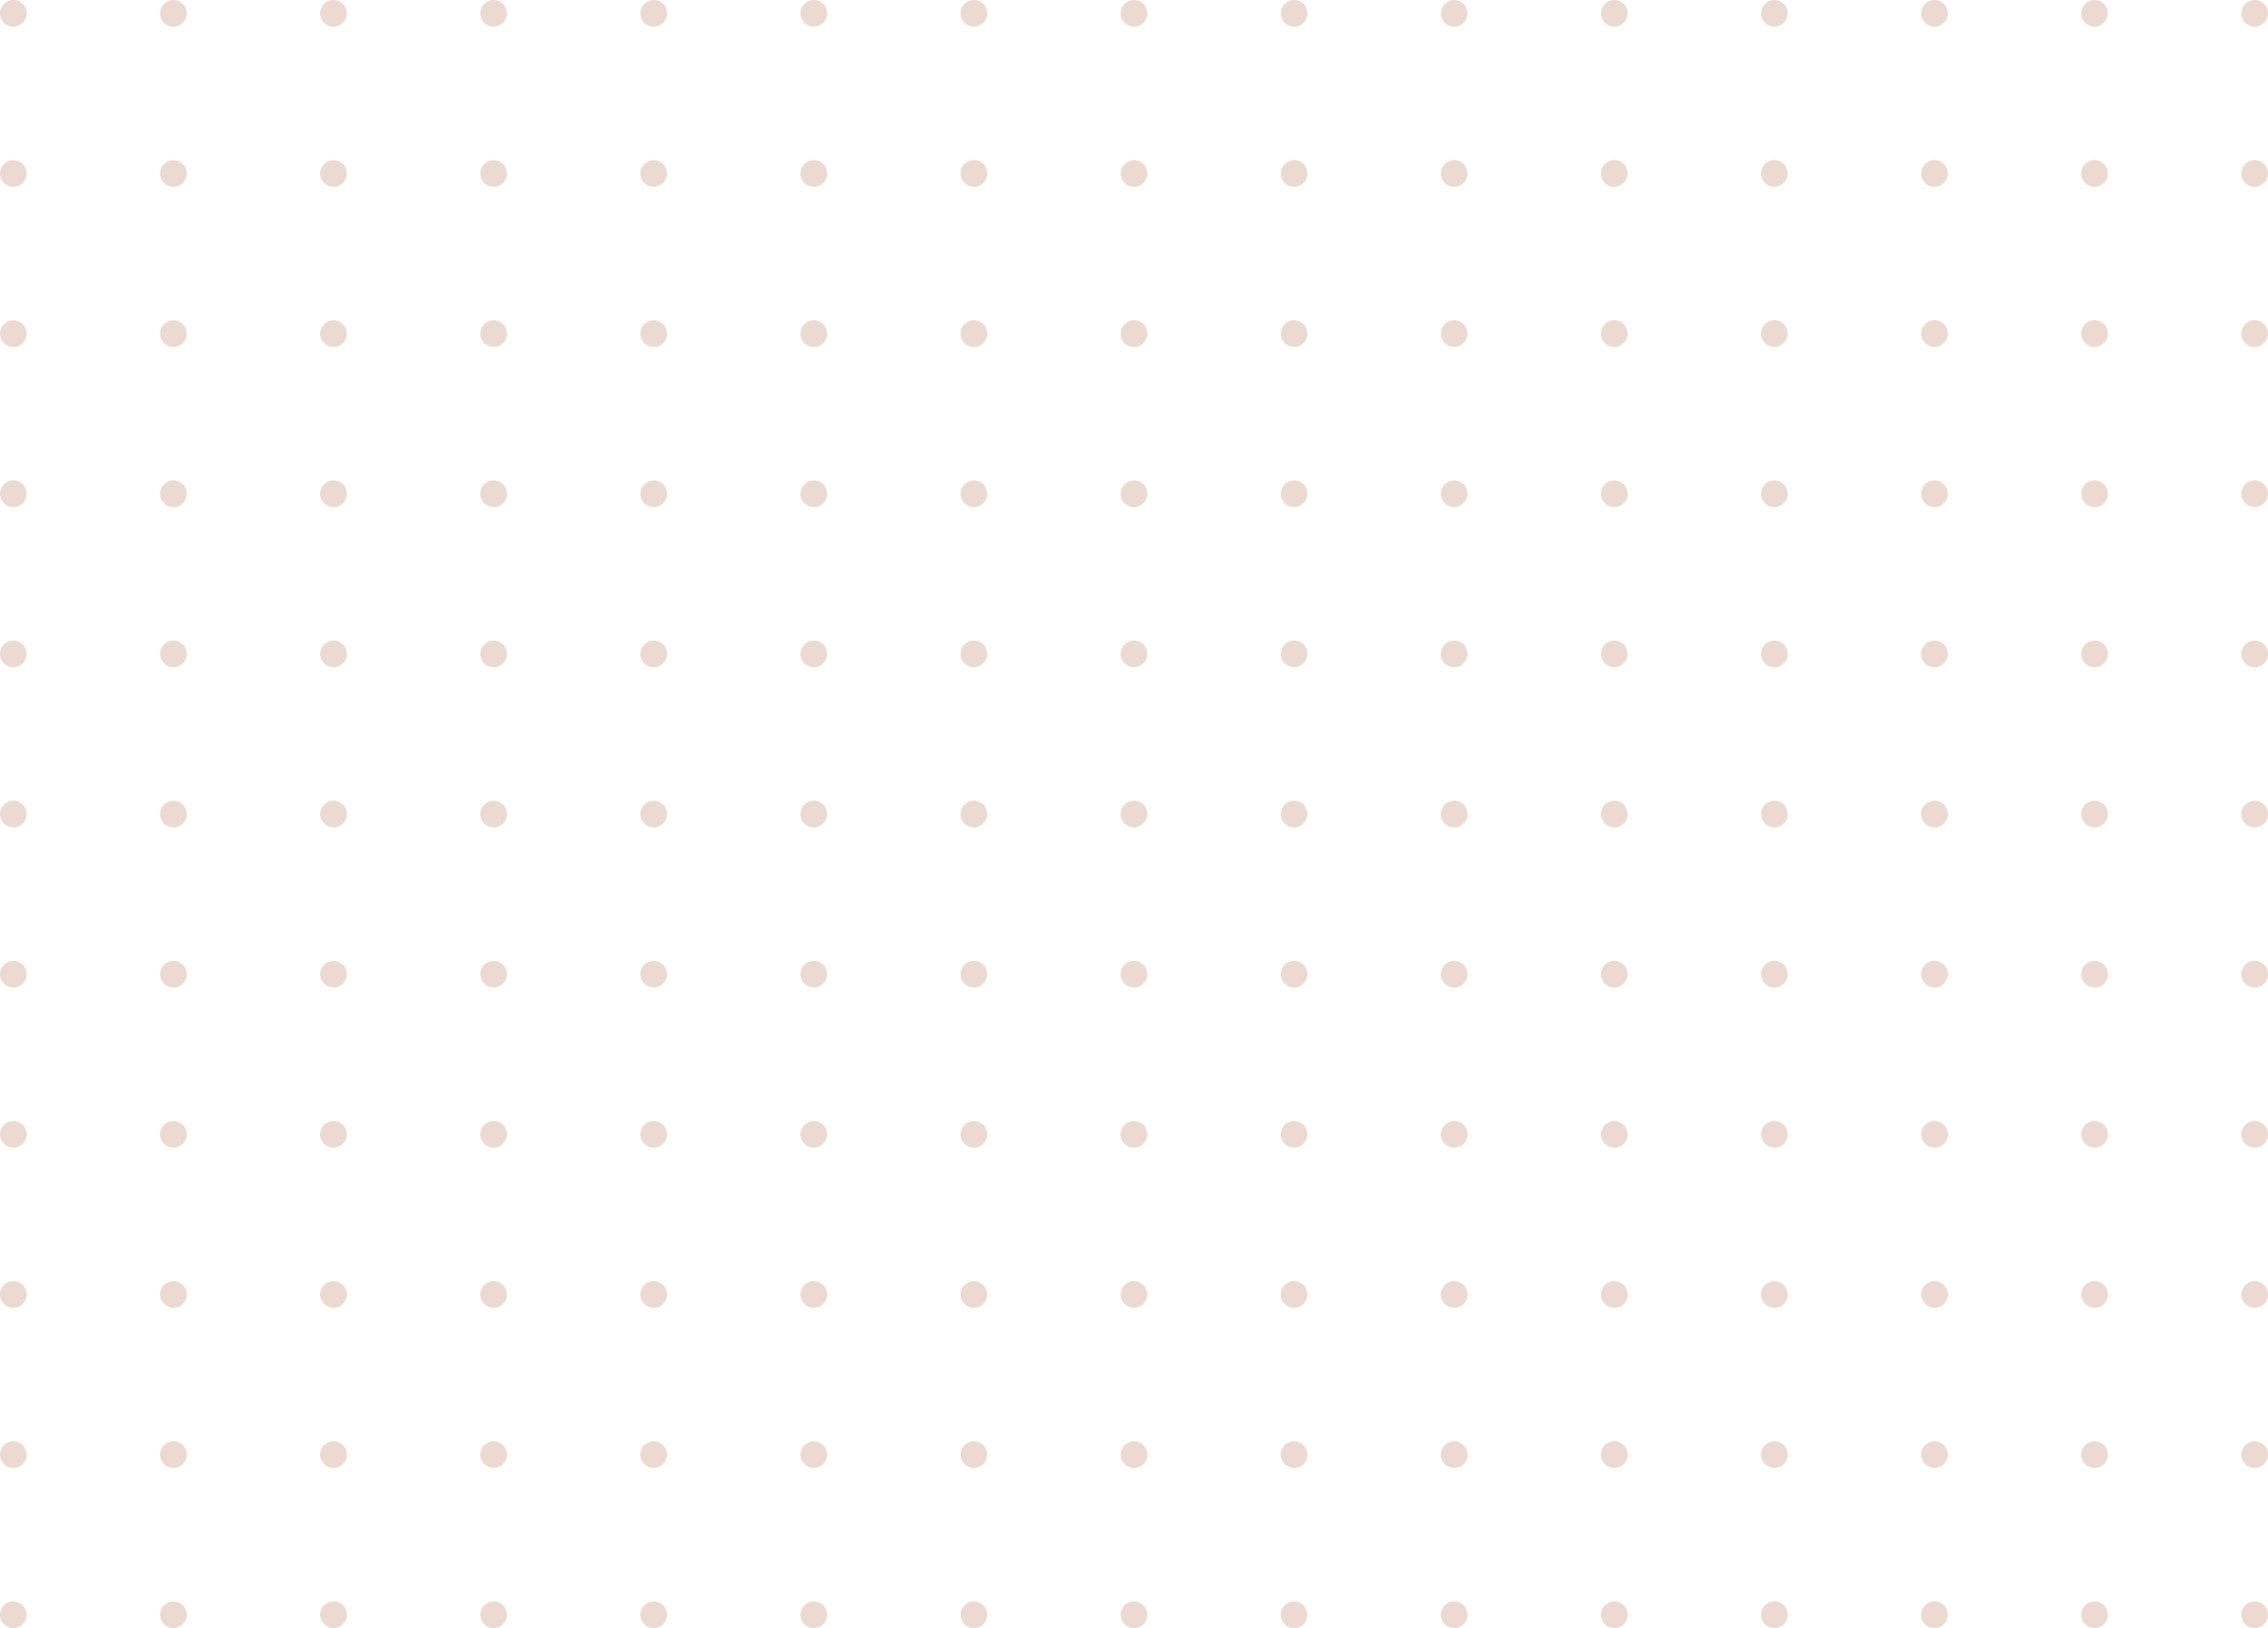 <svg width="425" height="305" viewBox="0 0 425 305" fill="none" xmlns="http://www.w3.org/2000/svg">
<g opacity="0.3">
<path d="M5 2.5C5 3.881 3.881 5 2.5 5C1.119 5 0 3.881 0 2.5C0 1.119 1.119 0 2.5 0C3.881 0 5 1.119 5 2.5Z" fill="#BF8069"/>
<path d="M5 32.5C5 33.881 3.881 35 2.5 35C1.119 35 0 33.881 0 32.5C0 31.119 1.119 30 2.5 30C3.881 30 5 31.119 5 32.5Z" fill="#BF8069"/>
<path d="M5 62.5C5 63.881 3.881 65 2.5 65C1.119 65 0 63.881 0 62.5C0 61.119 1.119 60 2.5 60C3.881 60 5 61.119 5 62.5Z" fill="#BF8069"/>
<path d="M5 92.5C5 93.881 3.881 95 2.5 95C1.119 95 0 93.881 0 92.5C0 91.119 1.119 90 2.5 90C3.881 90 5 91.119 5 92.5Z" fill="#BF8069"/>
<path d="M5 122.5C5 123.881 3.881 125 2.5 125C1.119 125 0 123.881 0 122.5C0 121.119 1.119 120 2.5 120C3.881 120 5 121.119 5 122.5Z" fill="#BF8069"/>
<path d="M5 152.5C5 153.881 3.881 155 2.5 155C1.119 155 0 153.881 0 152.5C0 151.119 1.119 150 2.5 150C3.881 150 5 151.119 5 152.5Z" fill="#BF8069"/>
<path d="M5 182.5C5 183.881 3.881 185 2.5 185C1.119 185 0 183.881 0 182.5C0 181.119 1.119 180 2.5 180C3.881 180 5 181.119 5 182.5Z" fill="#BF8069"/>
<path d="M5 212.5C5 213.881 3.881 215 2.5 215C1.119 215 0 213.881 0 212.5C0 211.119 1.119 210 2.5 210C3.881 210 5 211.119 5 212.5Z" fill="#BF8069"/>
<path d="M5 242.5C5 243.881 3.881 245 2.5 245C1.119 245 0 243.881 0 242.5C0 241.119 1.119 240 2.5 240C3.881 240 5 241.119 5 242.5Z" fill="#BF8069"/>
<path d="M5 272.5C5 273.881 3.881 275 2.5 275C1.119 275 0 273.881 0 272.5C0 271.119 1.119 270 2.5 270C3.881 270 5 271.119 5 272.5Z" fill="#BF8069"/>
<path d="M5 302.5C5 303.881 3.881 305 2.5 305C1.119 305 0 303.881 0 302.5C0 301.119 1.119 300 2.5 300C3.881 300 5 301.119 5 302.5Z" fill="#BF8069"/>
<path d="M35 2.5C35 3.881 33.881 5 32.5 5C31.119 5 30 3.881 30 2.5C30 1.119 31.119 0 32.5 0C33.881 0 35 1.119 35 2.5Z" fill="#BF8069"/>
<path d="M35 32.5C35 33.881 33.881 35 32.5 35C31.119 35 30 33.881 30 32.5C30 31.119 31.119 30 32.5 30C33.881 30 35 31.119 35 32.5Z" fill="#BF8069"/>
<path d="M35 62.5C35 63.881 33.881 65 32.5 65C31.119 65 30 63.881 30 62.5C30 61.119 31.119 60 32.5 60C33.881 60 35 61.119 35 62.5Z" fill="#BF8069"/>
<path d="M35 92.5C35 93.881 33.881 95 32.5 95C31.119 95 30 93.881 30 92.5C30 91.119 31.119 90 32.5 90C33.881 90 35 91.119 35 92.5Z" fill="#BF8069"/>
<path d="M35 122.5C35 123.881 33.881 125 32.5 125C31.119 125 30 123.881 30 122.5C30 121.119 31.119 120 32.5 120C33.881 120 35 121.119 35 122.5Z" fill="#BF8069"/>
<path d="M35 152.5C35 153.881 33.881 155 32.5 155C31.119 155 30 153.881 30 152.5C30 151.119 31.119 150 32.5 150C33.881 150 35 151.119 35 152.5Z" fill="#BF8069"/>
<path d="M35 182.5C35 183.881 33.881 185 32.5 185C31.119 185 30 183.881 30 182.5C30 181.119 31.119 180 32.5 180C33.881 180 35 181.119 35 182.5Z" fill="#BF8069"/>
<path d="M35 212.5C35 213.881 33.881 215 32.5 215C31.119 215 30 213.881 30 212.5C30 211.119 31.119 210 32.5 210C33.881 210 35 211.119 35 212.5Z" fill="#BF8069"/>
<path d="M35 242.5C35 243.881 33.881 245 32.5 245C31.119 245 30 243.881 30 242.5C30 241.119 31.119 240 32.5 240C33.881 240 35 241.119 35 242.5Z" fill="#BF8069"/>
<path d="M35 272.5C35 273.881 33.881 275 32.5 275C31.119 275 30 273.881 30 272.5C30 271.119 31.119 270 32.5 270C33.881 270 35 271.119 35 272.5Z" fill="#BF8069"/>
<path d="M35 302.5C35 303.881 33.881 305 32.5 305C31.119 305 30 303.881 30 302.5C30 301.119 31.119 300 32.5 300C33.881 300 35 301.119 35 302.5Z" fill="#BF8069"/>
<path d="M65 2.5C65 3.881 63.881 5 62.5 5C61.119 5 60 3.881 60 2.5C60 1.119 61.119 0 62.5 0C63.881 0 65 1.119 65 2.5Z" fill="#BF8069"/>
<path d="M65 32.5C65 33.881 63.881 35 62.5 35C61.119 35 60 33.881 60 32.5C60 31.119 61.119 30 62.5 30C63.881 30 65 31.119 65 32.5Z" fill="#BF8069"/>
<path d="M65 62.5C65 63.881 63.881 65 62.5 65C61.119 65 60 63.881 60 62.5C60 61.119 61.119 60 62.5 60C63.881 60 65 61.119 65 62.5Z" fill="#BF8069"/>
<path d="M65 92.5C65 93.881 63.881 95 62.5 95C61.119 95 60 93.881 60 92.5C60 91.119 61.119 90 62.5 90C63.881 90 65 91.119 65 92.5Z" fill="#BF8069"/>
<path d="M65 122.5C65 123.881 63.881 125 62.5 125C61.119 125 60 123.881 60 122.5C60 121.119 61.119 120 62.5 120C63.881 120 65 121.119 65 122.5Z" fill="#BF8069"/>
<path d="M65 152.5C65 153.881 63.881 155 62.5 155C61.119 155 60 153.881 60 152.5C60 151.119 61.119 150 62.5 150C63.881 150 65 151.119 65 152.5Z" fill="#BF8069"/>
<path d="M65 182.5C65 183.881 63.881 185 62.5 185C61.119 185 60 183.881 60 182.5C60 181.119 61.119 180 62.5 180C63.881 180 65 181.119 65 182.5Z" fill="#BF8069"/>
<path d="M65 212.5C65 213.881 63.881 215 62.5 215C61.119 215 60 213.881 60 212.5C60 211.119 61.119 210 62.5 210C63.881 210 65 211.119 65 212.5Z" fill="#BF8069"/>
<path d="M65 242.5C65 243.881 63.881 245 62.5 245C61.119 245 60 243.881 60 242.5C60 241.119 61.119 240 62.5 240C63.881 240 65 241.119 65 242.5Z" fill="#BF8069"/>
<path d="M65 272.5C65 273.881 63.881 275 62.5 275C61.119 275 60 273.881 60 272.5C60 271.119 61.119 270 62.5 270C63.881 270 65 271.119 65 272.5Z" fill="#BF8069"/>
<path d="M65 302.5C65 303.881 63.881 305 62.5 305C61.119 305 60 303.881 60 302.5C60 301.119 61.119 300 62.5 300C63.881 300 65 301.119 65 302.5Z" fill="#BF8069"/>
<path d="M95 2.5C95 3.881 93.881 5 92.5 5C91.119 5 90 3.881 90 2.5C90 1.119 91.119 0 92.5 0C93.881 0 95 1.119 95 2.5Z" fill="#BF8069"/>
<path d="M95 32.5C95 33.881 93.881 35 92.5 35C91.119 35 90 33.881 90 32.5C90 31.119 91.119 30 92.5 30C93.881 30 95 31.119 95 32.5Z" fill="#BF8069"/>
<path d="M95 62.5C95 63.881 93.881 65 92.5 65C91.119 65 90 63.881 90 62.5C90 61.119 91.119 60 92.5 60C93.881 60 95 61.119 95 62.5Z" fill="#BF8069"/>
<path d="M95 92.5C95 93.881 93.881 95 92.5 95C91.119 95 90 93.881 90 92.5C90 91.119 91.119 90 92.5 90C93.881 90 95 91.119 95 92.5Z" fill="#BF8069"/>
<path d="M95 122.5C95 123.881 93.881 125 92.5 125C91.119 125 90 123.881 90 122.5C90 121.119 91.119 120 92.5 120C93.881 120 95 121.119 95 122.5Z" fill="#BF8069"/>
<path d="M95 152.5C95 153.881 93.881 155 92.5 155C91.119 155 90 153.881 90 152.5C90 151.119 91.119 150 92.5 150C93.881 150 95 151.119 95 152.5Z" fill="#BF8069"/>
<path d="M95 182.5C95 183.881 93.881 185 92.5 185C91.119 185 90 183.881 90 182.5C90 181.119 91.119 180 92.5 180C93.881 180 95 181.119 95 182.5Z" fill="#BF8069"/>
<path d="M95 212.5C95 213.881 93.881 215 92.5 215C91.119 215 90 213.881 90 212.5C90 211.119 91.119 210 92.5 210C93.881 210 95 211.119 95 212.5Z" fill="#BF8069"/>
<path d="M95 242.5C95 243.881 93.881 245 92.5 245C91.119 245 90 243.881 90 242.5C90 241.119 91.119 240 92.5 240C93.881 240 95 241.119 95 242.5Z" fill="#BF8069"/>
<path d="M95 272.5C95 273.881 93.881 275 92.5 275C91.119 275 90 273.881 90 272.5C90 271.119 91.119 270 92.5 270C93.881 270 95 271.119 95 272.5Z" fill="#BF8069"/>
<path d="M95 302.5C95 303.881 93.881 305 92.5 305C91.119 305 90 303.881 90 302.5C90 301.119 91.119 300 92.5 300C93.881 300 95 301.119 95 302.5Z" fill="#BF8069"/>
<path d="M125 2.5C125 3.881 123.881 5 122.5 5C121.119 5 120 3.881 120 2.5C120 1.119 121.119 0 122.5 0C123.881 0 125 1.119 125 2.5Z" fill="#BF8069"/>
<path d="M125 32.5C125 33.881 123.881 35 122.5 35C121.119 35 120 33.881 120 32.5C120 31.119 121.119 30 122.5 30C123.881 30 125 31.119 125 32.5Z" fill="#BF8069"/>
<path d="M125 62.5C125 63.881 123.881 65 122.5 65C121.119 65 120 63.881 120 62.5C120 61.119 121.119 60 122.5 60C123.881 60 125 61.119 125 62.5Z" fill="#BF8069"/>
<path d="M125 92.5C125 93.881 123.881 95 122.5 95C121.119 95 120 93.881 120 92.5C120 91.119 121.119 90 122.5 90C123.881 90 125 91.119 125 92.5Z" fill="#BF8069"/>
<path d="M125 122.5C125 123.881 123.881 125 122.5 125C121.119 125 120 123.881 120 122.5C120 121.119 121.119 120 122.5 120C123.881 120 125 121.119 125 122.5Z" fill="#BF8069"/>
<path d="M125 152.5C125 153.881 123.881 155 122.5 155C121.119 155 120 153.881 120 152.5C120 151.119 121.119 150 122.5 150C123.881 150 125 151.119 125 152.5Z" fill="#BF8069"/>
<path d="M125 182.5C125 183.881 123.881 185 122.5 185C121.119 185 120 183.881 120 182.5C120 181.119 121.119 180 122.5 180C123.881 180 125 181.119 125 182.5Z" fill="#BF8069"/>
<path d="M125 212.5C125 213.881 123.881 215 122.5 215C121.119 215 120 213.881 120 212.5C120 211.119 121.119 210 122.5 210C123.881 210 125 211.119 125 212.5Z" fill="#BF8069"/>
<path d="M125 242.5C125 243.881 123.881 245 122.5 245C121.119 245 120 243.881 120 242.5C120 241.119 121.119 240 122.5 240C123.881 240 125 241.119 125 242.5Z" fill="#BF8069"/>
<path d="M125 272.5C125 273.881 123.881 275 122.5 275C121.119 275 120 273.881 120 272.5C120 271.119 121.119 270 122.5 270C123.881 270 125 271.119 125 272.5Z" fill="#BF8069"/>
<path d="M125 302.5C125 303.881 123.881 305 122.5 305C121.119 305 120 303.881 120 302.5C120 301.119 121.119 300 122.5 300C123.881 300 125 301.119 125 302.5Z" fill="#BF8069"/>
<path d="M155 2.5C155 3.881 153.881 5 152.5 5C151.119 5 150 3.881 150 2.5C150 1.119 151.119 0 152.5 0C153.881 0 155 1.119 155 2.5Z" fill="#BF8069"/>
<path d="M155 32.5C155 33.881 153.881 35 152.5 35C151.119 35 150 33.881 150 32.5C150 31.119 151.119 30 152.5 30C153.881 30 155 31.119 155 32.5Z" fill="#BF8069"/>
<path d="M155 62.5C155 63.881 153.881 65 152.5 65C151.119 65 150 63.881 150 62.5C150 61.119 151.119 60 152.5 60C153.881 60 155 61.119 155 62.5Z" fill="#BF8069"/>
<path d="M155 92.5C155 93.881 153.881 95 152.5 95C151.119 95 150 93.881 150 92.5C150 91.119 151.119 90 152.5 90C153.881 90 155 91.119 155 92.5Z" fill="#BF8069"/>
<path d="M155 122.5C155 123.881 153.881 125 152.5 125C151.119 125 150 123.881 150 122.5C150 121.119 151.119 120 152.5 120C153.881 120 155 121.119 155 122.5Z" fill="#BF8069"/>
<path d="M155 152.5C155 153.881 153.881 155 152.5 155C151.119 155 150 153.881 150 152.5C150 151.119 151.119 150 152.5 150C153.881 150 155 151.119 155 152.5Z" fill="#BF8069"/>
<path d="M155 182.5C155 183.881 153.881 185 152.5 185C151.119 185 150 183.881 150 182.5C150 181.119 151.119 180 152.5 180C153.881 180 155 181.119 155 182.5Z" fill="#BF8069"/>
<path d="M155 212.5C155 213.881 153.881 215 152.5 215C151.119 215 150 213.881 150 212.5C150 211.119 151.119 210 152.5 210C153.881 210 155 211.119 155 212.5Z" fill="#BF8069"/>
<path d="M155 242.5C155 243.881 153.881 245 152.5 245C151.119 245 150 243.881 150 242.5C150 241.119 151.119 240 152.5 240C153.881 240 155 241.119 155 242.5Z" fill="#BF8069"/>
<path d="M155 272.5C155 273.881 153.881 275 152.5 275C151.119 275 150 273.881 150 272.5C150 271.119 151.119 270 152.5 270C153.881 270 155 271.119 155 272.5Z" fill="#BF8069"/>
<path d="M155 302.5C155 303.881 153.881 305 152.5 305C151.119 305 150 303.881 150 302.5C150 301.119 151.119 300 152.5 300C153.881 300 155 301.119 155 302.5Z" fill="#BF8069"/>
<path d="M185 2.5C185 3.881 183.881 5 182.5 5C181.119 5 180 3.881 180 2.5C180 1.119 181.119 0 182.5 0C183.881 0 185 1.119 185 2.5Z" fill="#BF8069"/>
<path d="M185 32.5C185 33.881 183.881 35 182.5 35C181.119 35 180 33.881 180 32.5C180 31.119 181.119 30 182.5 30C183.881 30 185 31.119 185 32.5Z" fill="#BF8069"/>
<path d="M185 62.5C185 63.881 183.881 65 182.5 65C181.119 65 180 63.881 180 62.5C180 61.119 181.119 60 182.5 60C183.881 60 185 61.119 185 62.5Z" fill="#BF8069"/>
<path d="M185 92.5C185 93.881 183.881 95 182.5 95C181.119 95 180 93.881 180 92.5C180 91.119 181.119 90 182.5 90C183.881 90 185 91.119 185 92.5Z" fill="#BF8069"/>
<path d="M185 122.5C185 123.881 183.881 125 182.5 125C181.119 125 180 123.881 180 122.5C180 121.119 181.119 120 182.5 120C183.881 120 185 121.119 185 122.5Z" fill="#BF8069"/>
<path d="M185 152.5C185 153.881 183.881 155 182.5 155C181.119 155 180 153.881 180 152.5C180 151.119 181.119 150 182.5 150C183.881 150 185 151.119 185 152.5Z" fill="#BF8069"/>
<path d="M185 182.5C185 183.881 183.881 185 182.5 185C181.119 185 180 183.881 180 182.5C180 181.119 181.119 180 182.5 180C183.881 180 185 181.119 185 182.5Z" fill="#BF8069"/>
<path d="M185 212.5C185 213.881 183.881 215 182.5 215C181.119 215 180 213.881 180 212.5C180 211.119 181.119 210 182.5 210C183.881 210 185 211.119 185 212.5Z" fill="#BF8069"/>
<path d="M185 242.5C185 243.881 183.881 245 182.5 245C181.119 245 180 243.881 180 242.5C180 241.119 181.119 240 182.5 240C183.881 240 185 241.119 185 242.5Z" fill="#BF8069"/>
<path d="M185 272.5C185 273.881 183.881 275 182.5 275C181.119 275 180 273.881 180 272.5C180 271.119 181.119 270 182.5 270C183.881 270 185 271.119 185 272.5Z" fill="#BF8069"/>
<path d="M185 302.5C185 303.881 183.881 305 182.5 305C181.119 305 180 303.881 180 302.5C180 301.119 181.119 300 182.5 300C183.881 300 185 301.119 185 302.5Z" fill="#BF8069"/>
<path d="M215 2.5C215 3.881 213.881 5 212.5 5C211.119 5 210 3.881 210 2.5C210 1.119 211.119 0 212.5 0C213.881 0 215 1.119 215 2.5Z" fill="#BF8069"/>
<path d="M215 32.5C215 33.881 213.881 35 212.5 35C211.119 35 210 33.881 210 32.5C210 31.119 211.119 30 212.5 30C213.881 30 215 31.119 215 32.5Z" fill="#BF8069"/>
<path d="M215 62.5C215 63.881 213.881 65 212.5 65C211.119 65 210 63.881 210 62.5C210 61.119 211.119 60 212.5 60C213.881 60 215 61.119 215 62.5Z" fill="#BF8069"/>
<path d="M215 92.5C215 93.881 213.881 95 212.5 95C211.119 95 210 93.881 210 92.5C210 91.119 211.119 90 212.5 90C213.881 90 215 91.119 215 92.5Z" fill="#BF8069"/>
<path d="M215 122.5C215 123.881 213.881 125 212.5 125C211.119 125 210 123.881 210 122.5C210 121.119 211.119 120 212.5 120C213.881 120 215 121.119 215 122.5Z" fill="#BF8069"/>
<path d="M215 152.5C215 153.881 213.881 155 212.5 155C211.119 155 210 153.881 210 152.5C210 151.119 211.119 150 212.5 150C213.881 150 215 151.119 215 152.5Z" fill="#BF8069"/>
<path d="M215 182.5C215 183.881 213.881 185 212.5 185C211.119 185 210 183.881 210 182.5C210 181.119 211.119 180 212.5 180C213.881 180 215 181.119 215 182.5Z" fill="#BF8069"/>
<path d="M215 212.5C215 213.881 213.881 215 212.5 215C211.119 215 210 213.881 210 212.5C210 211.119 211.119 210 212.5 210C213.881 210 215 211.119 215 212.5Z" fill="#BF8069"/>
<path d="M215 242.5C215 243.881 213.881 245 212.5 245C211.119 245 210 243.881 210 242.5C210 241.119 211.119 240 212.5 240C213.881 240 215 241.119 215 242.5Z" fill="#BF8069"/>
<path d="M215 272.5C215 273.881 213.881 275 212.5 275C211.119 275 210 273.881 210 272.5C210 271.119 211.119 270 212.5 270C213.881 270 215 271.119 215 272.5Z" fill="#BF8069"/>
<path d="M215 302.5C215 303.881 213.881 305 212.5 305C211.119 305 210 303.881 210 302.5C210 301.119 211.119 300 212.5 300C213.881 300 215 301.119 215 302.5Z" fill="#BF8069"/>
<path d="M245 2.5C245 3.881 243.881 5 242.5 5C241.119 5 240 3.881 240 2.5C240 1.119 241.119 0 242.5 0C243.881 0 245 1.119 245 2.5Z" fill="#BF8069"/>
<path d="M245 32.5C245 33.881 243.881 35 242.5 35C241.119 35 240 33.881 240 32.5C240 31.119 241.119 30 242.5 30C243.881 30 245 31.119 245 32.5Z" fill="#BF8069"/>
<path d="M245 62.5C245 63.881 243.881 65 242.5 65C241.119 65 240 63.881 240 62.5C240 61.119 241.119 60 242.5 60C243.881 60 245 61.119 245 62.5Z" fill="#BF8069"/>
<path d="M245 92.5C245 93.881 243.881 95 242.5 95C241.119 95 240 93.881 240 92.5C240 91.119 241.119 90 242.5 90C243.881 90 245 91.119 245 92.5Z" fill="#BF8069"/>
<path d="M245 122.5C245 123.881 243.881 125 242.5 125C241.119 125 240 123.881 240 122.5C240 121.119 241.119 120 242.5 120C243.881 120 245 121.119 245 122.5Z" fill="#BF8069"/>
<path d="M245 152.5C245 153.881 243.881 155 242.5 155C241.119 155 240 153.881 240 152.5C240 151.119 241.119 150 242.5 150C243.881 150 245 151.119 245 152.5Z" fill="#BF8069"/>
<path d="M245 182.5C245 183.881 243.881 185 242.5 185C241.119 185 240 183.881 240 182.5C240 181.119 241.119 180 242.5 180C243.881 180 245 181.119 245 182.5Z" fill="#BF8069"/>
<path d="M245 212.5C245 213.881 243.881 215 242.5 215C241.119 215 240 213.881 240 212.5C240 211.119 241.119 210 242.5 210C243.881 210 245 211.119 245 212.5Z" fill="#BF8069"/>
<path d="M245 242.5C245 243.881 243.881 245 242.5 245C241.119 245 240 243.881 240 242.5C240 241.119 241.119 240 242.5 240C243.881 240 245 241.119 245 242.5Z" fill="#BF8069"/>
<path d="M245 272.5C245 273.881 243.881 275 242.5 275C241.119 275 240 273.881 240 272.5C240 271.119 241.119 270 242.5 270C243.881 270 245 271.119 245 272.5Z" fill="#BF8069"/>
<path d="M245 302.5C245 303.881 243.881 305 242.5 305C241.119 305 240 303.881 240 302.5C240 301.119 241.119 300 242.5 300C243.881 300 245 301.119 245 302.5Z" fill="#BF8069"/>
<path d="M275 2.5C275 3.881 273.881 5 272.5 5C271.119 5 270 3.881 270 2.5C270 1.119 271.119 0 272.5 0C273.881 0 275 1.119 275 2.5Z" fill="#BF8069"/>
<path d="M275 32.5C275 33.881 273.881 35 272.5 35C271.119 35 270 33.881 270 32.5C270 31.119 271.119 30 272.5 30C273.881 30 275 31.119 275 32.5Z" fill="#BF8069"/>
<path d="M275 62.5C275 63.881 273.881 65 272.5 65C271.119 65 270 63.881 270 62.5C270 61.119 271.119 60 272.5 60C273.881 60 275 61.119 275 62.5Z" fill="#BF8069"/>
<path d="M275 92.5C275 93.881 273.881 95 272.5 95C271.119 95 270 93.881 270 92.5C270 91.119 271.119 90 272.5 90C273.881 90 275 91.119 275 92.5Z" fill="#BF8069"/>
<path d="M275 122.5C275 123.881 273.881 125 272.5 125C271.119 125 270 123.881 270 122.5C270 121.119 271.119 120 272.5 120C273.881 120 275 121.119 275 122.5Z" fill="#BF8069"/>
<path d="M275 152.5C275 153.881 273.881 155 272.5 155C271.119 155 270 153.881 270 152.5C270 151.119 271.119 150 272.5 150C273.881 150 275 151.119 275 152.5Z" fill="#BF8069"/>
<path d="M275 182.5C275 183.881 273.881 185 272.5 185C271.119 185 270 183.881 270 182.5C270 181.119 271.119 180 272.5 180C273.881 180 275 181.119 275 182.5Z" fill="#BF8069"/>
<path d="M275 212.5C275 213.881 273.881 215 272.5 215C271.119 215 270 213.881 270 212.5C270 211.119 271.119 210 272.5 210C273.881 210 275 211.119 275 212.5Z" fill="#BF8069"/>
<path d="M275 242.5C275 243.881 273.881 245 272.5 245C271.119 245 270 243.881 270 242.5C270 241.119 271.119 240 272.5 240C273.881 240 275 241.119 275 242.5Z" fill="#BF8069"/>
<path d="M275 272.5C275 273.881 273.881 275 272.5 275C271.119 275 270 273.881 270 272.5C270 271.119 271.119 270 272.5 270C273.881 270 275 271.119 275 272.5Z" fill="#BF8069"/>
<path d="M275 302.5C275 303.881 273.881 305 272.5 305C271.119 305 270 303.881 270 302.5C270 301.119 271.119 300 272.5 300C273.881 300 275 301.119 275 302.5Z" fill="#BF8069"/>
<path d="M305 2.5C305 3.881 303.881 5 302.5 5C301.119 5 300 3.881 300 2.5C300 1.119 301.119 0 302.5 0C303.881 0 305 1.119 305 2.5Z" fill="#BF8069"/>
<path d="M305 32.5C305 33.881 303.881 35 302.5 35C301.119 35 300 33.881 300 32.5C300 31.119 301.119 30 302.5 30C303.881 30 305 31.119 305 32.5Z" fill="#BF8069"/>
<path d="M305 62.5C305 63.881 303.881 65 302.5 65C301.119 65 300 63.881 300 62.5C300 61.119 301.119 60 302.5 60C303.881 60 305 61.119 305 62.5Z" fill="#BF8069"/>
<path d="M305 92.5C305 93.881 303.881 95 302.5 95C301.119 95 300 93.881 300 92.5C300 91.119 301.119 90 302.5 90C303.881 90 305 91.119 305 92.5Z" fill="#BF8069"/>
<path d="M305 122.5C305 123.881 303.881 125 302.5 125C301.119 125 300 123.881 300 122.5C300 121.119 301.119 120 302.5 120C303.881 120 305 121.119 305 122.5Z" fill="#BF8069"/>
<path d="M305 152.5C305 153.881 303.881 155 302.5 155C301.119 155 300 153.881 300 152.5C300 151.119 301.119 150 302.5 150C303.881 150 305 151.119 305 152.5Z" fill="#BF8069"/>
<path d="M305 182.5C305 183.881 303.881 185 302.5 185C301.119 185 300 183.881 300 182.5C300 181.119 301.119 180 302.5 180C303.881 180 305 181.119 305 182.5Z" fill="#BF8069"/>
<path d="M305 212.5C305 213.881 303.881 215 302.5 215C301.119 215 300 213.881 300 212.5C300 211.119 301.119 210 302.5 210C303.881 210 305 211.119 305 212.5Z" fill="#BF8069"/>
<path d="M305 242.5C305 243.881 303.881 245 302.5 245C301.119 245 300 243.881 300 242.5C300 241.119 301.119 240 302.5 240C303.881 240 305 241.119 305 242.5Z" fill="#BF8069"/>
<path d="M305 272.5C305 273.881 303.881 275 302.5 275C301.119 275 300 273.881 300 272.5C300 271.119 301.119 270 302.5 270C303.881 270 305 271.119 305 272.5Z" fill="#BF8069"/>
<path d="M305 302.5C305 303.881 303.881 305 302.5 305C301.119 305 300 303.881 300 302.5C300 301.119 301.119 300 302.5 300C303.881 300 305 301.119 305 302.5Z" fill="#BF8069"/>
<path d="M335 2.5C335 3.881 333.881 5 332.5 5C331.119 5 330 3.881 330 2.5C330 1.119 331.119 0 332.5 0C333.881 0 335 1.119 335 2.5Z" fill="#BF8069"/>
<path d="M335 32.5C335 33.881 333.881 35 332.5 35C331.119 35 330 33.881 330 32.5C330 31.119 331.119 30 332.5 30C333.881 30 335 31.119 335 32.5Z" fill="#BF8069"/>
<path d="M335 62.5C335 63.881 333.881 65 332.5 65C331.119 65 330 63.881 330 62.5C330 61.119 331.119 60 332.5 60C333.881 60 335 61.119 335 62.5Z" fill="#BF8069"/>
<path d="M335 92.5C335 93.881 333.881 95 332.5 95C331.119 95 330 93.881 330 92.5C330 91.119 331.119 90 332.5 90C333.881 90 335 91.119 335 92.5Z" fill="#BF8069"/>
<path d="M335 122.5C335 123.881 333.881 125 332.5 125C331.119 125 330 123.881 330 122.5C330 121.119 331.119 120 332.5 120C333.881 120 335 121.119 335 122.5Z" fill="#BF8069"/>
<path d="M335 152.5C335 153.881 333.881 155 332.5 155C331.119 155 330 153.881 330 152.5C330 151.119 331.119 150 332.5 150C333.881 150 335 151.119 335 152.5Z" fill="#BF8069"/>
<path d="M335 182.5C335 183.881 333.881 185 332.5 185C331.119 185 330 183.881 330 182.5C330 181.119 331.119 180 332.5 180C333.881 180 335 181.119 335 182.5Z" fill="#BF8069"/>
<path d="M335 212.5C335 213.881 333.881 215 332.5 215C331.119 215 330 213.881 330 212.5C330 211.119 331.119 210 332.5 210C333.881 210 335 211.119 335 212.5Z" fill="#BF8069"/>
<path d="M335 242.5C335 243.881 333.881 245 332.5 245C331.119 245 330 243.881 330 242.5C330 241.119 331.119 240 332.5 240C333.881 240 335 241.119 335 242.5Z" fill="#BF8069"/>
<path d="M335 272.5C335 273.881 333.881 275 332.5 275C331.119 275 330 273.881 330 272.5C330 271.119 331.119 270 332.5 270C333.881 270 335 271.119 335 272.5Z" fill="#BF8069"/>
<path d="M335 302.5C335 303.881 333.881 305 332.5 305C331.119 305 330 303.881 330 302.5C330 301.119 331.119 300 332.5 300C333.881 300 335 301.119 335 302.5Z" fill="#BF8069"/>
<path d="M365 2.5C365 3.881 363.881 5 362.5 5C361.119 5 360 3.881 360 2.5C360 1.119 361.119 0 362.5 0C363.881 0 365 1.119 365 2.5Z" fill="#BF8069"/>
<path d="M365 32.5C365 33.881 363.881 35 362.5 35C361.119 35 360 33.881 360 32.5C360 31.119 361.119 30 362.5 30C363.881 30 365 31.119 365 32.5Z" fill="#BF8069"/>
<path d="M365 62.5C365 63.881 363.881 65 362.5 65C361.119 65 360 63.881 360 62.5C360 61.119 361.119 60 362.5 60C363.881 60 365 61.119 365 62.5Z" fill="#BF8069"/>
<path d="M365 92.5C365 93.881 363.881 95 362.5 95C361.119 95 360 93.881 360 92.5C360 91.119 361.119 90 362.5 90C363.881 90 365 91.119 365 92.5Z" fill="#BF8069"/>
<path d="M365 122.5C365 123.881 363.881 125 362.5 125C361.119 125 360 123.881 360 122.5C360 121.119 361.119 120 362.5 120C363.881 120 365 121.119 365 122.5Z" fill="#BF8069"/>
<path d="M365 152.5C365 153.881 363.881 155 362.5 155C361.119 155 360 153.881 360 152.5C360 151.119 361.119 150 362.5 150C363.881 150 365 151.119 365 152.5Z" fill="#BF8069"/>
<path d="M365 182.5C365 183.881 363.881 185 362.5 185C361.119 185 360 183.881 360 182.5C360 181.119 361.119 180 362.5 180C363.881 180 365 181.119 365 182.5Z" fill="#BF8069"/>
<path d="M365 212.5C365 213.881 363.881 215 362.5 215C361.119 215 360 213.881 360 212.5C360 211.119 361.119 210 362.5 210C363.881 210 365 211.119 365 212.5Z" fill="#BF8069"/>
<path d="M365 242.5C365 243.881 363.881 245 362.5 245C361.119 245 360 243.881 360 242.5C360 241.119 361.119 240 362.5 240C363.881 240 365 241.119 365 242.5Z" fill="#BF8069"/>
<path d="M365 272.5C365 273.881 363.881 275 362.5 275C361.119 275 360 273.881 360 272.5C360 271.119 361.119 270 362.5 270C363.881 270 365 271.119 365 272.5Z" fill="#BF8069"/>
<path d="M365 302.5C365 303.881 363.881 305 362.5 305C361.119 305 360 303.881 360 302.5C360 301.119 361.119 300 362.5 300C363.881 300 365 301.119 365 302.5Z" fill="#BF8069"/>
<path d="M395 2.5C395 3.881 393.881 5 392.5 5C391.119 5 390 3.881 390 2.5C390 1.119 391.119 0 392.5 0C393.881 0 395 1.119 395 2.5Z" fill="#BF8069"/>
<path d="M395 32.5C395 33.881 393.881 35 392.5 35C391.119 35 390 33.881 390 32.5C390 31.119 391.119 30 392.5 30C393.881 30 395 31.119 395 32.5Z" fill="#BF8069"/>
<path d="M395 62.5C395 63.881 393.881 65 392.5 65C391.119 65 390 63.881 390 62.5C390 61.119 391.119 60 392.5 60C393.881 60 395 61.119 395 62.5Z" fill="#BF8069"/>
<path d="M395 92.5C395 93.881 393.881 95 392.5 95C391.119 95 390 93.881 390 92.5C390 91.119 391.119 90 392.5 90C393.881 90 395 91.119 395 92.5Z" fill="#BF8069"/>
<path d="M395 122.5C395 123.881 393.881 125 392.5 125C391.119 125 390 123.881 390 122.5C390 121.119 391.119 120 392.5 120C393.881 120 395 121.119 395 122.5Z" fill="#BF8069"/>
<path d="M395 152.5C395 153.881 393.881 155 392.5 155C391.119 155 390 153.881 390 152.5C390 151.119 391.119 150 392.5 150C393.881 150 395 151.119 395 152.5Z" fill="#BF8069"/>
<path d="M395 182.5C395 183.881 393.881 185 392.5 185C391.119 185 390 183.881 390 182.5C390 181.119 391.119 180 392.5 180C393.881 180 395 181.119 395 182.5Z" fill="#BF8069"/>
<path d="M395 212.5C395 213.881 393.881 215 392.5 215C391.119 215 390 213.881 390 212.5C390 211.119 391.119 210 392.5 210C393.881 210 395 211.119 395 212.5Z" fill="#BF8069"/>
<path d="M395 242.5C395 243.881 393.881 245 392.5 245C391.119 245 390 243.881 390 242.5C390 241.119 391.119 240 392.5 240C393.881 240 395 241.119 395 242.5Z" fill="#BF8069"/>
<path d="M395 272.5C395 273.881 393.881 275 392.5 275C391.119 275 390 273.881 390 272.5C390 271.119 391.119 270 392.5 270C393.881 270 395 271.119 395 272.5Z" fill="#BF8069"/>
<path d="M395 302.5C395 303.881 393.881 305 392.5 305C391.119 305 390 303.881 390 302.5C390 301.119 391.119 300 392.5 300C393.881 300 395 301.119 395 302.5Z" fill="#BF8069"/>
<path d="M425 2.5C425 3.881 423.881 5 422.5 5C421.119 5 420 3.881 420 2.5C420 1.119 421.119 0 422.5 0C423.881 0 425 1.119 425 2.5Z" fill="#BF8069"/>
<path d="M425 32.5C425 33.881 423.881 35 422.5 35C421.119 35 420 33.881 420 32.5C420 31.119 421.119 30 422.5 30C423.881 30 425 31.119 425 32.5Z" fill="#BF8069"/>
<path d="M425 62.5C425 63.881 423.881 65 422.5 65C421.119 65 420 63.881 420 62.5C420 61.119 421.119 60 422.5 60C423.881 60 425 61.119 425 62.5Z" fill="#BF8069"/>
<path d="M425 92.5C425 93.881 423.881 95 422.5 95C421.119 95 420 93.881 420 92.5C420 91.119 421.119 90 422.5 90C423.881 90 425 91.119 425 92.5Z" fill="#BF8069"/>
<path d="M425 122.5C425 123.881 423.881 125 422.5 125C421.119 125 420 123.881 420 122.5C420 121.119 421.119 120 422.5 120C423.881 120 425 121.119 425 122.5Z" fill="#BF8069"/>
<path d="M425 152.5C425 153.881 423.881 155 422.5 155C421.119 155 420 153.881 420 152.5C420 151.119 421.119 150 422.5 150C423.881 150 425 151.119 425 152.5Z" fill="#BF8069"/>
<path d="M425 182.5C425 183.881 423.881 185 422.5 185C421.119 185 420 183.881 420 182.5C420 181.119 421.119 180 422.5 180C423.881 180 425 181.119 425 182.5Z" fill="#BF8069"/>
<path d="M425 212.5C425 213.881 423.881 215 422.5 215C421.119 215 420 213.881 420 212.5C420 211.119 421.119 210 422.5 210C423.881 210 425 211.119 425 212.5Z" fill="#BF8069"/>
<path d="M425 242.5C425 243.881 423.881 245 422.5 245C421.119 245 420 243.881 420 242.5C420 241.119 421.119 240 422.5 240C423.881 240 425 241.119 425 242.5Z" fill="#BF8069"/>
<path d="M425 272.5C425 273.881 423.881 275 422.5 275C421.119 275 420 273.881 420 272.5C420 271.119 421.119 270 422.5 270C423.881 270 425 271.119 425 272.5Z" fill="#BF8069"/>
<path d="M425 302.5C425 303.881 423.881 305 422.5 305C421.119 305 420 303.881 420 302.5C420 301.119 421.119 300 422.5 300C423.881 300 425 301.119 425 302.5Z" fill="#BF8069"/>
</g>
</svg>
